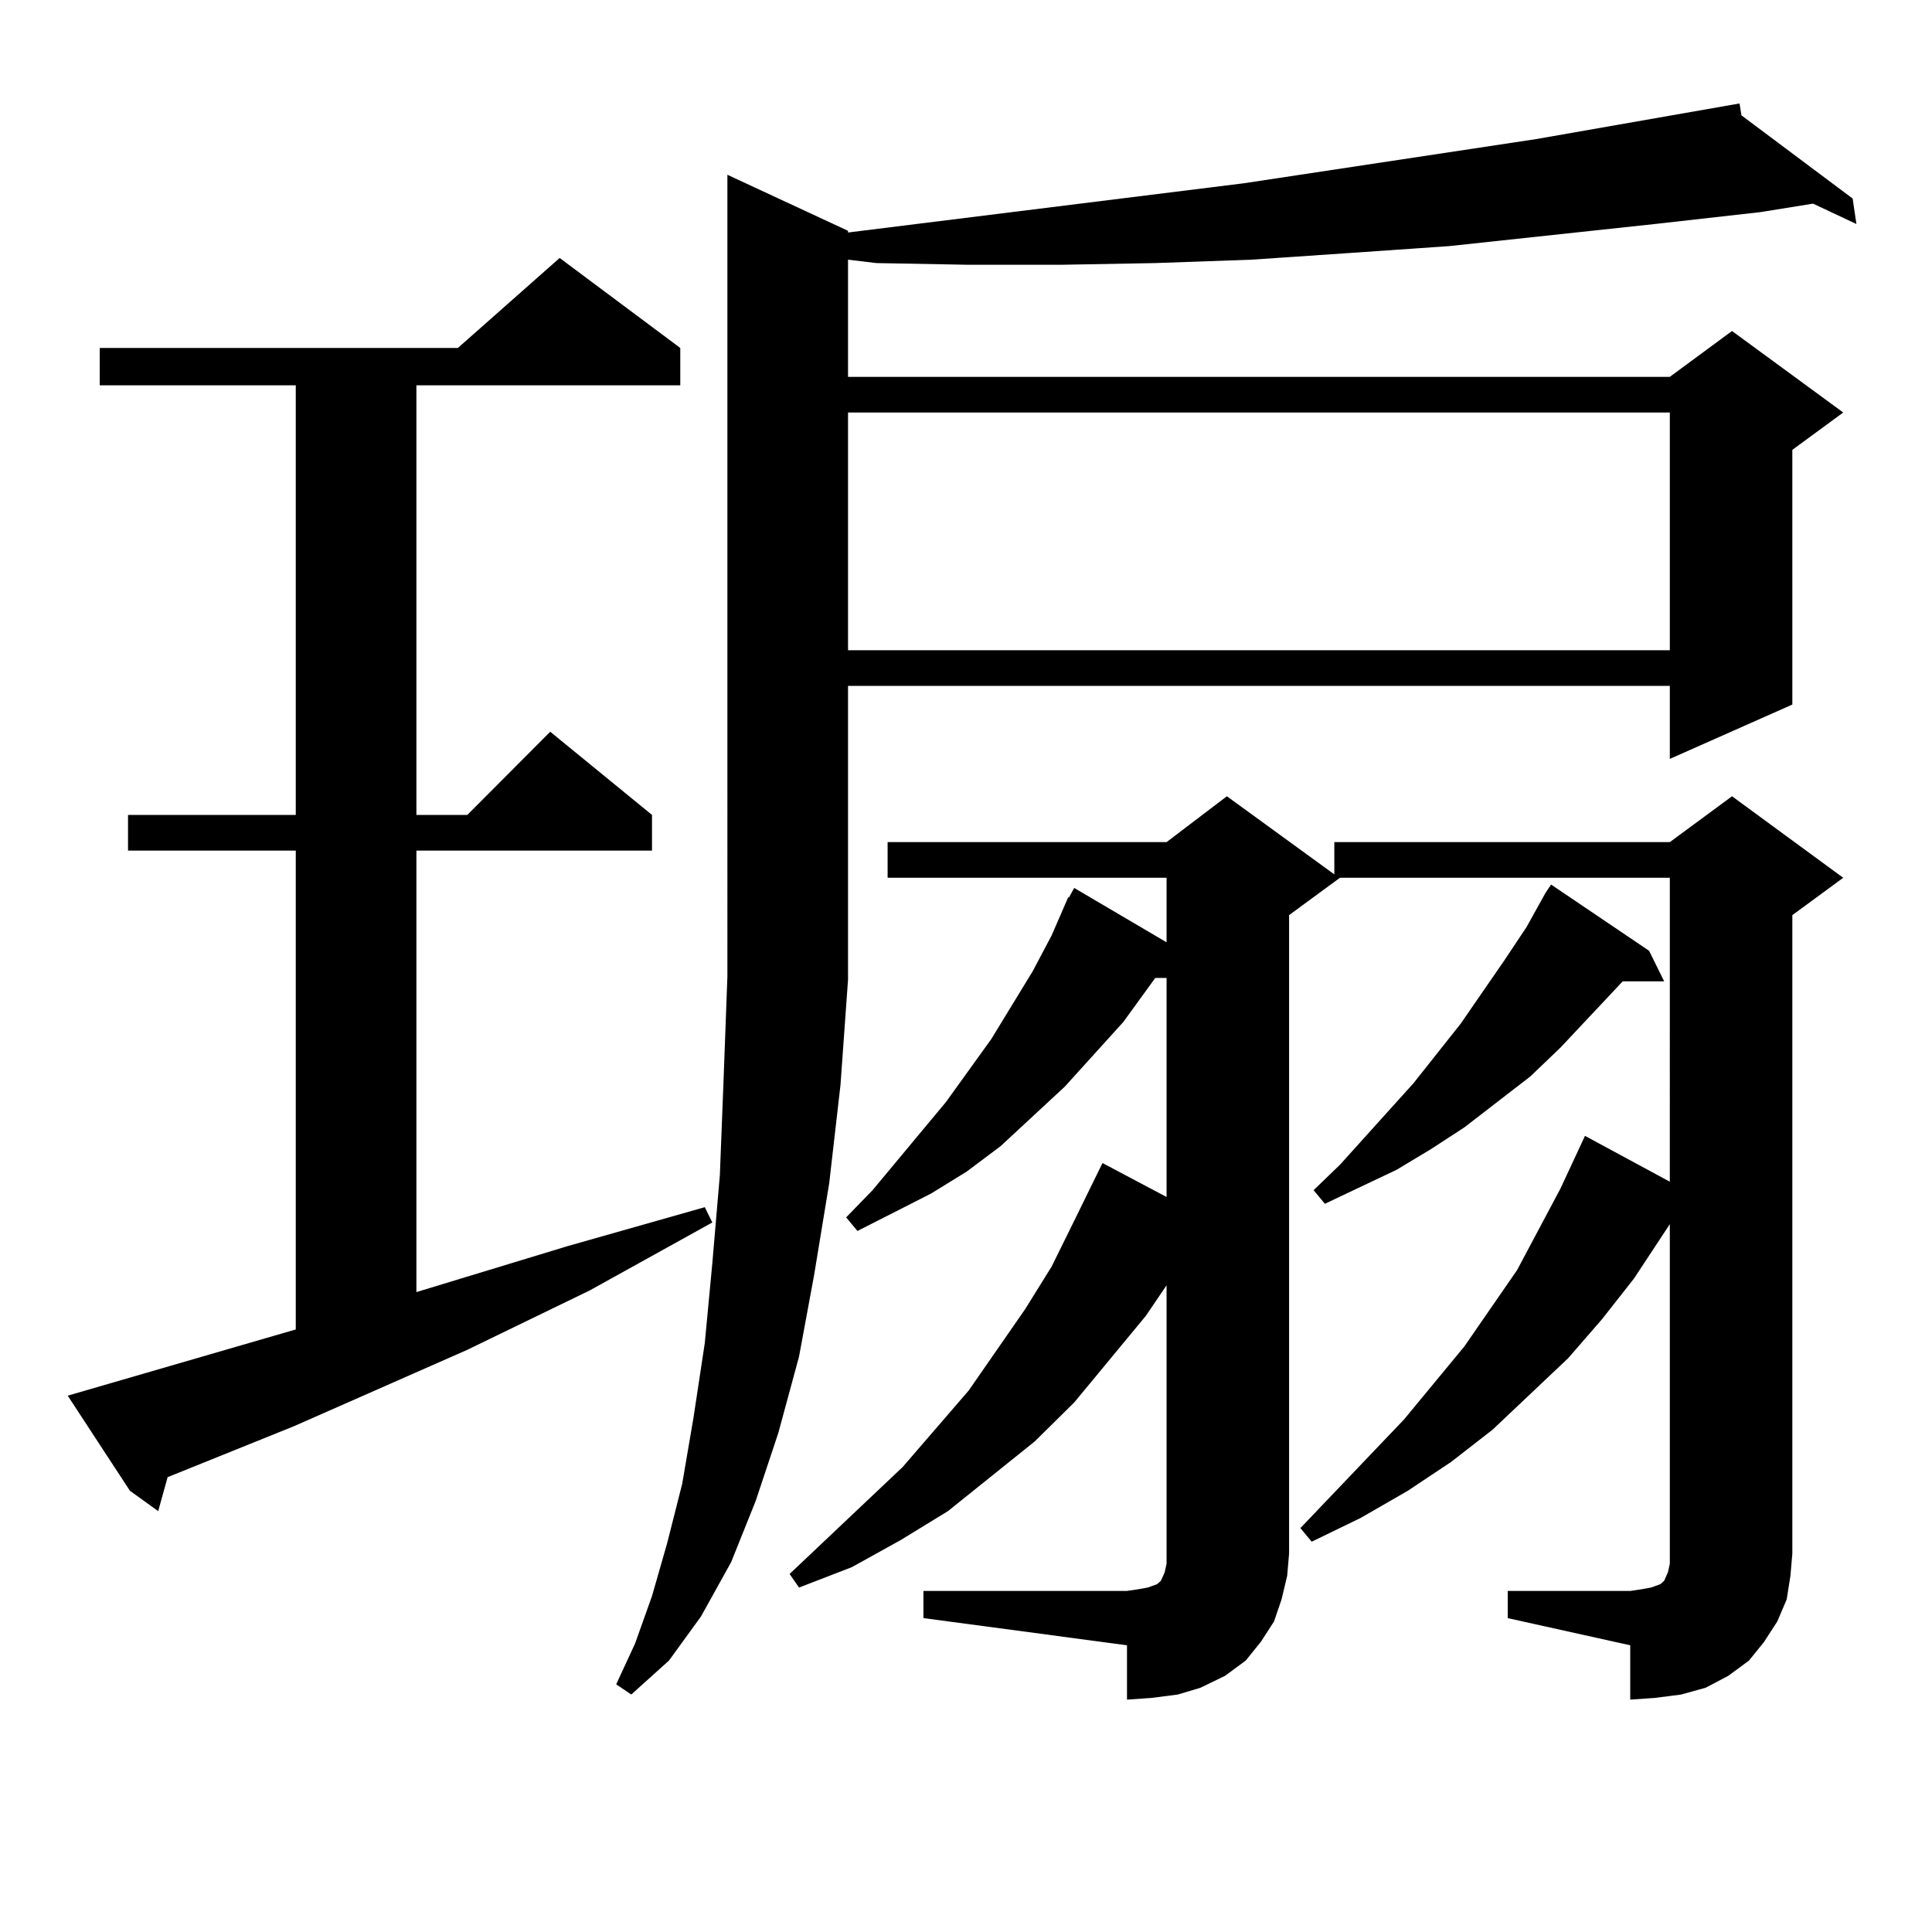 <?xml version="1.0" encoding="utf-8"?>
<!-- Generator: Adobe Illustrator 16.0.0, SVG Export Plug-In . SVG Version: 6.00 Build 0)  -->
<!DOCTYPE svg PUBLIC "-//W3C//DTD SVG 1.1//EN" "http://www.w3.org/Graphics/SVG/1.1/DTD/svg11.dtd">
<svg version="1.1" id="图层_1" xmlns="http://www.w3.org/2000/svg" xmlns:xlink="http://www.w3.org/1999/xlink" x="0px" y="0px"
	 width="1000px" height="1000px" viewBox="0 0 1000 1000" enable-background="new 0 0 1000 1000" xml:space="preserve">
<path d="M35.048,722.395l118.046-34.277V440.266H66.267v-18.457h86.827V199.445H51.633v-19.336h185.361l52.682-46.582l62.438,46.582
	v19.336H215.531v222.363h26.341l42.926-43.066l52.682,43.066v18.457H215.531v228.516l78.047-23.73l71.218-20.215l3.902,7.91
	l-63.413,35.156l-63.413,30.762l-89.754,39.551l-65.364,26.367l-4.878,17.578l-14.634-10.547L35.048,722.395z M438.94,507.063
	l-3.902,54.492l-5.854,50.977l-7.805,47.461l-7.805,42.188l-10.731,39.551l-11.707,35.156l-12.683,31.641l-15.609,28.125
	l-16.585,22.852l-19.512,17.578l-7.805-5.273l9.756-21.094l8.78-24.609l7.805-27.246l7.805-30.762l5.854-34.277l5.854-38.672
	l3.902-41.309l3.902-45.703l1.951-50.098l1.951-52.734V90.461l62.438,29.004v0.879l204.873-25.488l151.216-22.852l105.363-18.457
	l0.976,6.152l57.56,43.066l1.951,13.184l-22.438-10.547l-27.316,4.395l-54.633,6.152l-106.339,11.426l-50.73,3.516l-51.706,3.516
	l-49.755,1.758l-48.779,0.879h-47.804l-47.804-0.879l-14.634-1.758v60.645h425.355l32.194-23.73l57.56,42.188l-26.341,19.336V364.68
	l-63.413,28.125v-37.793H438.94v151.172V507.063z M477.964,823.469h105.363l5.854-0.879l4.878-0.879l4.878-1.758l1.951-1.758
	l1.951-4.395l0.976-4.395v-5.273V665.266l-10.731,15.82l-37.072,44.824l-20.487,20.215l-44.877,36.035l-24.39,14.941l-25.365,14.063
	l-27.316,10.547l-4.878-7.031l58.535-55.371l34.146-39.551l29.268-42.188l13.658-21.973l11.707-23.73l14.634-29.883l33.17,17.578
	V506.184h-5.854l-16.585,22.852l-30.243,33.398l-33.17,30.762l-17.561,13.184l-18.536,11.426l-38.048,19.336l-5.854-7.031
	l13.658-14.063l38.048-45.703l23.414-32.52l21.463-35.156l9.756-18.457l8.78-20.215v0.879l2.927-5.273l47.804,28.125v-33.398
	H459.428v-18.457h144.387l31.219-23.73l55.608,40.43v-16.699h173.654l32.194-23.73l57.56,42.188l-26.341,19.336v330.469
	l-0.976,11.426l-1.951,12.305l-4.878,11.426l-6.829,10.547l-7.805,9.668l-10.731,7.91l-11.707,6.152l-12.683,3.516l-13.658,1.758
	l-12.683,0.879v-28.125l-63.413-14.063v-14.063h63.413l5.854-0.879l4.878-0.879l4.878-1.758l1.951-1.758l1.951-4.395l0.976-4.395
	v-5.273V633.625L845.76,661.75l-16.585,21.094l-17.561,20.215l-19.512,18.457l-19.512,18.457l-21.463,16.699l-22.438,14.941
	l-24.39,14.063l-25.365,12.305l-5.854-7.031l53.657-56.25l31.219-37.793l27.316-39.551l22.438-42.188l12.683-27.246l43.901,23.73
	V454.328H693.568l-26.341,19.336v330.469l-0.976,11.426l-2.927,12.305l-3.902,11.426l-6.829,10.547l-7.805,9.668l-10.731,7.91
	l-12.683,6.152l-11.707,3.516l-13.658,1.758l-12.683,0.879v-28.125l-105.363-14.063V823.469z M438.94,213.508v123.047h425.355
	V213.508H438.94z M853.564,492.121l7.805,15.82h-21.463l-32.194,34.277l-15.609,14.941l-34.146,26.367l-17.561,11.426L722.836,605.5
	l-37.072,17.578l-5.854-7.031l13.658-13.184l38.048-42.188l24.39-30.762l22.438-32.52l11.707-17.578l9.756-17.578l2.927-4.395
	L853.564,492.121z"/>
</svg>
